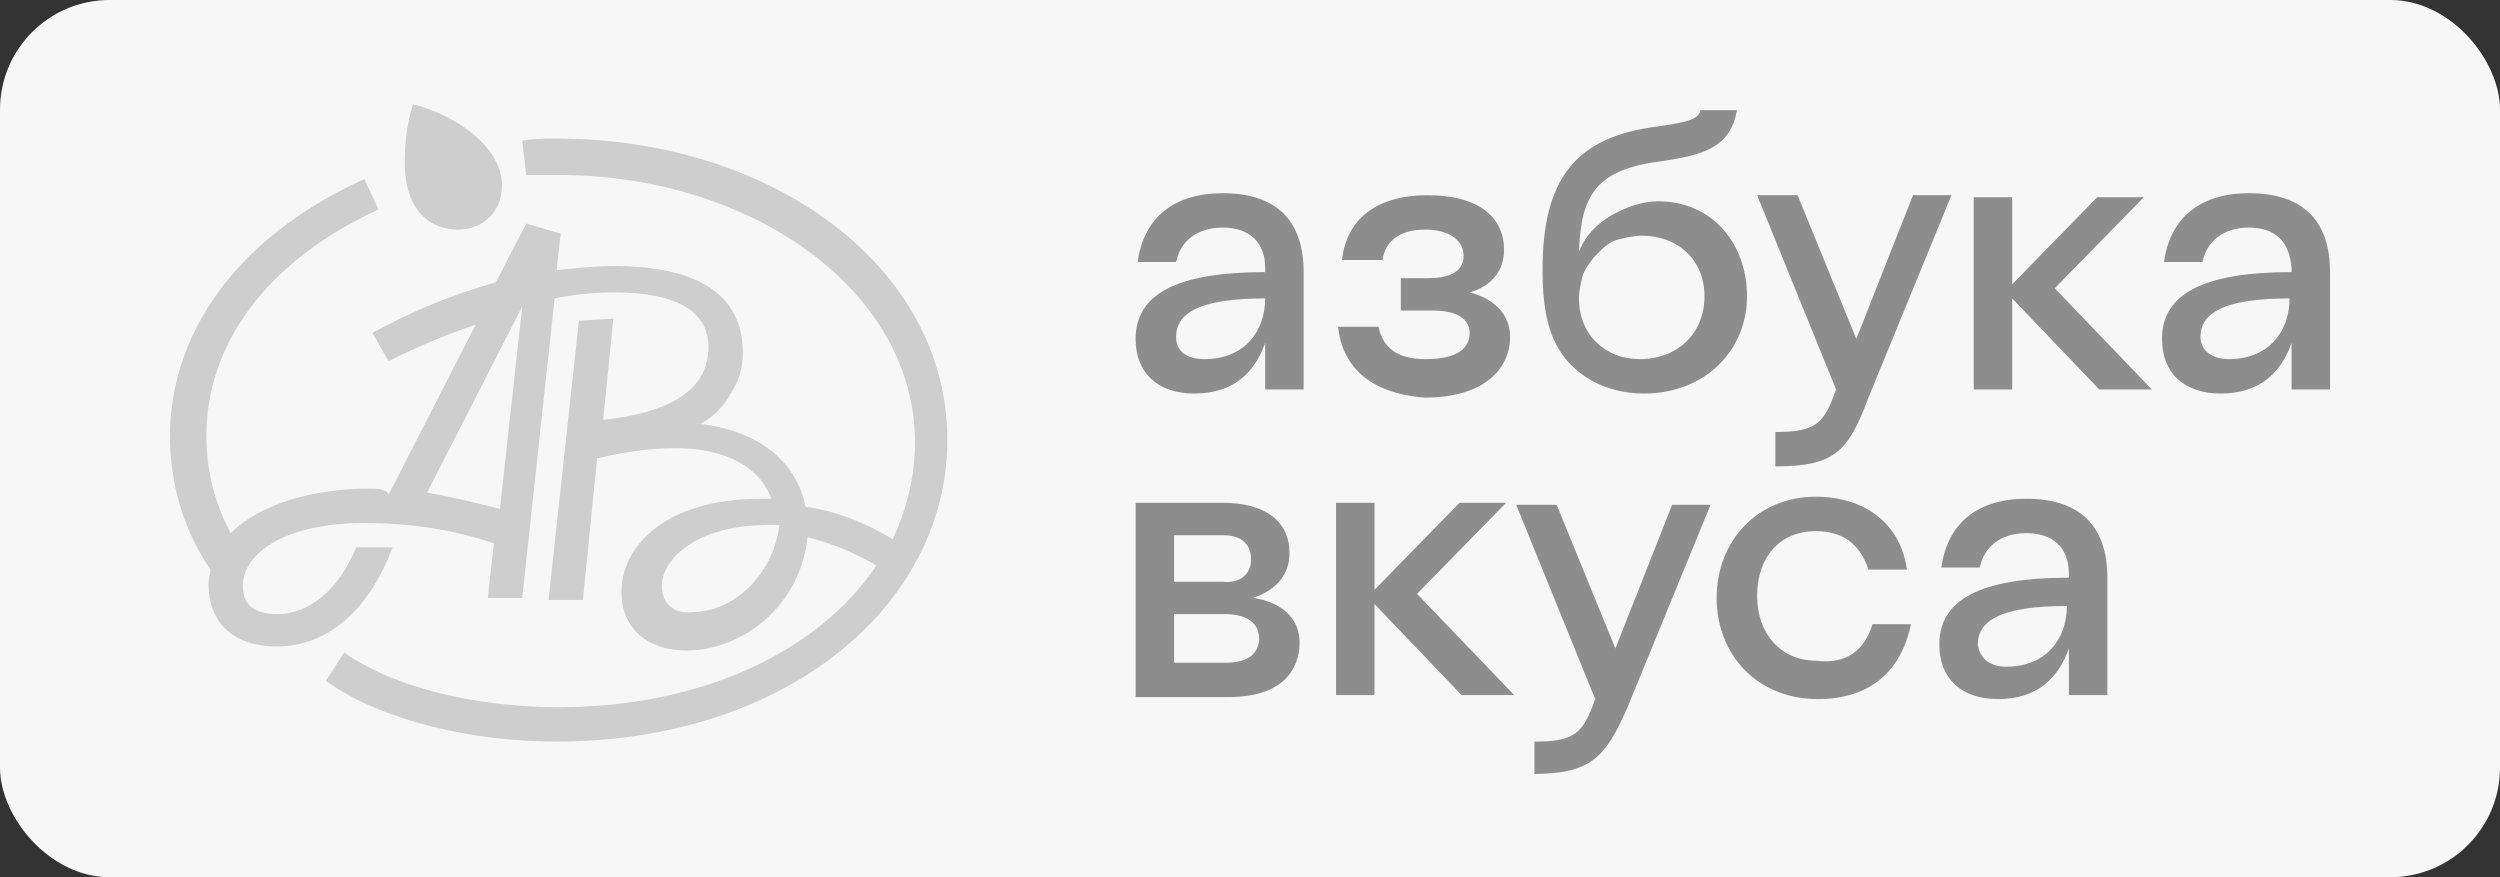 <?xml version="1.0" encoding="UTF-8"?> <svg xmlns="http://www.w3.org/2000/svg" width="456" height="160" viewBox="0 0 456 160" fill="none"><rect x="0" y="0" width="456" height="160" fill="#333333" stroke="none"/><rect width="456" height="160" rx="20" fill="#F7F7F7"></rect><path fill-rule="evenodd" clip-rule="evenodd" d="M120.73 106.845C120.73 102.047 127.007 95.772 139.931 95.772C140.67 95.772 141.408 95.772 142.147 95.772C141.039 105 133.654 111.644 126.269 111.644C122.945 112.013 120.73 110.167 120.73 106.845ZM95.251 55.91L91.189 92.82C86.758 91.712 82.327 90.605 77.896 89.867L95.251 55.91ZM67.187 89.129C57.587 89.129 47.617 91.712 42.078 97.249C39.124 91.712 37.647 85.807 37.647 79.532C37.647 62.923 48.355 47.79 69.034 38.193L66.449 32.657C42.078 43.73 31 61.815 31 79.532C31 88.39 33.585 96.88 38.385 103.892C38.385 104.631 38.016 105.738 38.016 106.476C38.016 113.12 42.078 117.918 50.571 117.918C59.433 117.918 67.187 111.643 71.618 99.832H64.972C61.648 107.953 56.11 112.013 50.571 112.013C46.14 112.013 44.293 110.167 44.293 106.845C44.293 101.309 51.309 95.403 66.449 95.403C74.573 95.403 82.327 96.51 90.082 99.094L88.974 109.06H95.251L101.159 54.433C104.852 53.695 108.544 53.326 111.868 53.326C125.53 53.326 129.223 58.124 129.223 63.292C129.223 70.305 123.684 75.103 110.021 76.579L111.868 58.124L105.59 58.493L100.051 109.429H106.329L108.914 83.592C113.714 82.485 118.145 81.747 123.315 81.747C132.546 81.747 138.824 85.438 140.67 90.974C139.931 90.974 139.562 90.974 138.824 90.974C121.099 90.974 113.345 99.832 113.345 107.953C113.345 114.965 118.514 118.656 125.161 118.656C135.131 118.656 145.84 110.905 147.317 97.987C151.748 99.094 156.179 100.94 159.871 103.154C149.163 119.026 127.746 128.991 101.898 128.991C89.343 128.991 73.465 126.407 62.756 119.025L59.433 124.193C69.772 131.575 86.389 135.266 101.528 135.266C143.255 135.266 172.795 110.536 172.795 80.27C172.795 48.528 140.67 25.275 101.528 25.275C98.944 25.275 97.467 25.275 95.251 25.644L95.99 31.918C97.836 31.918 100.051 31.918 101.898 31.918C136.977 31.918 166.887 52.957 166.887 80.639C166.887 86.914 165.41 92.82 162.825 98.356C158.025 95.403 152.486 93.189 146.947 92.45C145.47 85.069 139.562 78.794 127.746 77.317C129.961 76.21 132.177 73.996 133.285 71.781C134.762 69.566 135.5 66.983 135.5 64.399C135.5 54.803 128.854 48.528 111.868 48.528C108.544 48.528 105.221 48.897 101.528 49.266L102.267 42.622L95.99 40.777L90.451 51.481C82.696 53.695 75.311 56.648 67.926 60.708L70.88 65.875C76.05 63.292 81.219 61.077 86.758 59.232L70.88 90.236C70.511 89.129 68.664 89.129 67.187 89.129ZM91.558 33.764C91.558 38.562 88.235 41.884 83.435 41.884C79.004 41.884 73.834 38.931 73.834 29.704C73.834 26.013 74.203 22.691 75.311 19C83.804 21.215 91.558 27.12 91.558 33.764Z" fill="#CECECE"></path><path fill-rule="evenodd" clip-rule="evenodd" d="M223.015 41.514C218.215 41.514 215.26 44.098 214.522 47.789H207.506C208.614 39.669 214.153 35.239 223.015 35.239C232.616 35.239 237.785 40.038 237.785 49.634V71.042H230.769V62.553C228.923 67.72 225.23 71.78 217.845 71.78C211.199 71.78 207.137 68.089 207.137 61.814C207.137 53.694 214.522 49.634 230.769 49.634V48.896C230.769 44.098 227.815 41.514 223.015 41.514ZM219.691 65.505C227.077 65.505 230.769 60.338 230.769 54.432C218.953 54.432 214.522 57.016 214.522 61.445C214.522 64.029 216.368 65.505 219.691 65.505ZM244.063 59.6H251.448C252.186 63.291 254.771 65.505 259.941 65.505C266.218 65.505 268.064 63.291 268.064 60.707C268.064 58.493 266.218 56.647 261.418 56.647H255.51V50.742H260.31C265.48 50.742 266.957 48.896 266.957 46.681C266.957 44.098 264.741 41.883 259.941 41.883C254.771 41.883 252.556 44.467 252.186 47.42H244.801C245.54 40.038 251.079 35.608 260.31 35.608C270.28 35.608 274.342 40.038 274.342 45.574C274.342 49.265 272.126 52.218 268.064 53.325C272.496 54.432 275.45 57.385 275.45 61.445C275.45 66.982 271.019 72.518 259.941 72.518C249.602 71.78 244.801 66.613 244.063 59.6ZM284.312 63.66C282.096 59.969 281.358 55.171 281.358 49.265C281.358 32.287 287.635 24.905 302.406 23.059C307.206 22.321 309.791 21.952 310.16 20.106H316.807C315.699 26.75 310.899 28.227 303.513 29.334C291.328 30.81 288.374 35.239 288.004 45.943C289.112 42.99 291.328 40.776 293.913 39.3C296.497 37.823 299.452 36.716 302.406 36.716C312.376 36.716 318.653 44.467 318.653 54.063C318.653 63.66 311.268 71.78 299.821 71.78C292.436 71.78 286.897 68.089 284.312 63.66ZM310.899 54.063C310.899 47.42 306.098 42.99 299.451 42.99C297.974 42.99 296.497 43.36 295.02 43.729C293.543 44.098 292.436 45.205 291.328 46.312C290.22 47.42 289.481 48.527 288.743 50.003C288.374 51.48 288.004 52.956 288.004 54.432C288.004 61.076 292.805 65.505 299.082 65.505C306.098 65.505 310.899 60.707 310.899 54.063ZM323.823 85.067V78.793C331.208 78.793 332.685 77.317 334.9 71.042L320.499 35.608H327.884L338.593 61.814L348.932 35.608H355.948L340.808 72.518C337.116 82.484 334.531 85.067 323.823 85.067ZM360.01 35.978H367.026V51.849L382.535 35.978H391.028L374.78 52.587L392.505 71.042H382.904L367.026 54.432V71.042H360.01V35.978ZM410.229 41.514C405.429 41.514 402.475 44.098 401.736 47.789H394.72C395.828 39.669 401.367 35.239 410.229 35.239C419.83 35.239 424.999 40.038 424.999 49.634V71.042H417.984V62.553C416.137 67.72 412.445 71.78 405.06 71.78C398.413 71.78 394.351 68.089 394.351 61.814C394.351 53.694 401.736 49.634 417.984 49.634V48.896C417.614 44.098 415.029 41.514 410.229 41.514ZM406.537 65.505C413.922 65.505 417.614 60.338 417.614 54.432C405.798 54.432 401.367 57.016 401.367 61.445C401.367 64.029 403.582 65.505 406.537 65.505ZM214.153 112.012V120.87H223.753C227.815 120.87 229.662 119.025 229.662 116.441C229.662 114.226 228.184 112.012 223.384 112.012H214.153ZM207.137 91.711H223.015C230.769 91.711 235.2 95.033 235.2 100.939C235.2 104.63 232.985 107.582 228.554 109.059C233.723 109.797 237.047 112.75 237.047 117.179C237.047 121.977 234.093 127.145 224.123 127.145H207.137V91.711ZM228.185 102.046C228.185 99.462 226.708 97.617 223.015 97.617H214.153V106.106H223.015C226.338 106.475 228.185 104.63 228.185 102.046ZM243.693 91.711H250.709V107.583L266.218 91.711H274.711L258.464 108.321L276.188 126.776H266.587L250.709 110.166V126.776H243.693V91.711ZM279.511 141.17C290.22 141.17 292.805 138.218 296.867 128.99L312.006 92.081H304.99L294.651 118.286L283.943 92.081H276.557L290.959 127.514C288.743 133.788 287.266 135.265 279.881 135.265V141.17H279.511ZM341.547 113.857H348.563C346.717 122.716 340.808 127.514 331.577 127.514C320.499 127.514 313.114 119.394 313.114 109.059C313.114 98.724 320.499 90.604 331.208 90.604C340.439 90.604 346.717 95.771 347.824 103.892H340.808C339.331 99.462 336.377 96.879 331.208 96.879C324.561 96.879 320.499 101.677 320.499 108.69C320.499 115.703 324.93 120.501 331.208 120.501C336.747 121.239 340.07 118.655 341.547 113.857ZM369.611 97.248C364.81 97.248 361.856 99.831 361.118 103.522H354.102C355.21 95.402 360.748 90.973 369.611 90.973C379.211 90.973 384.381 95.771 384.381 105.368V126.776H377.365V118.286C375.519 123.454 371.826 127.514 364.441 127.514C357.794 127.514 353.733 123.823 353.733 117.548C353.733 109.428 361.118 105.368 377.365 105.368V104.63C377.365 99.832 374.411 97.248 369.611 97.248ZM365.918 121.608C373.303 121.608 376.996 116.441 376.996 110.535C365.18 110.535 360.748 113.119 360.748 117.548C361.118 120.132 362.964 121.608 365.918 121.608Z" fill="#8D8D8D"></path></svg> 